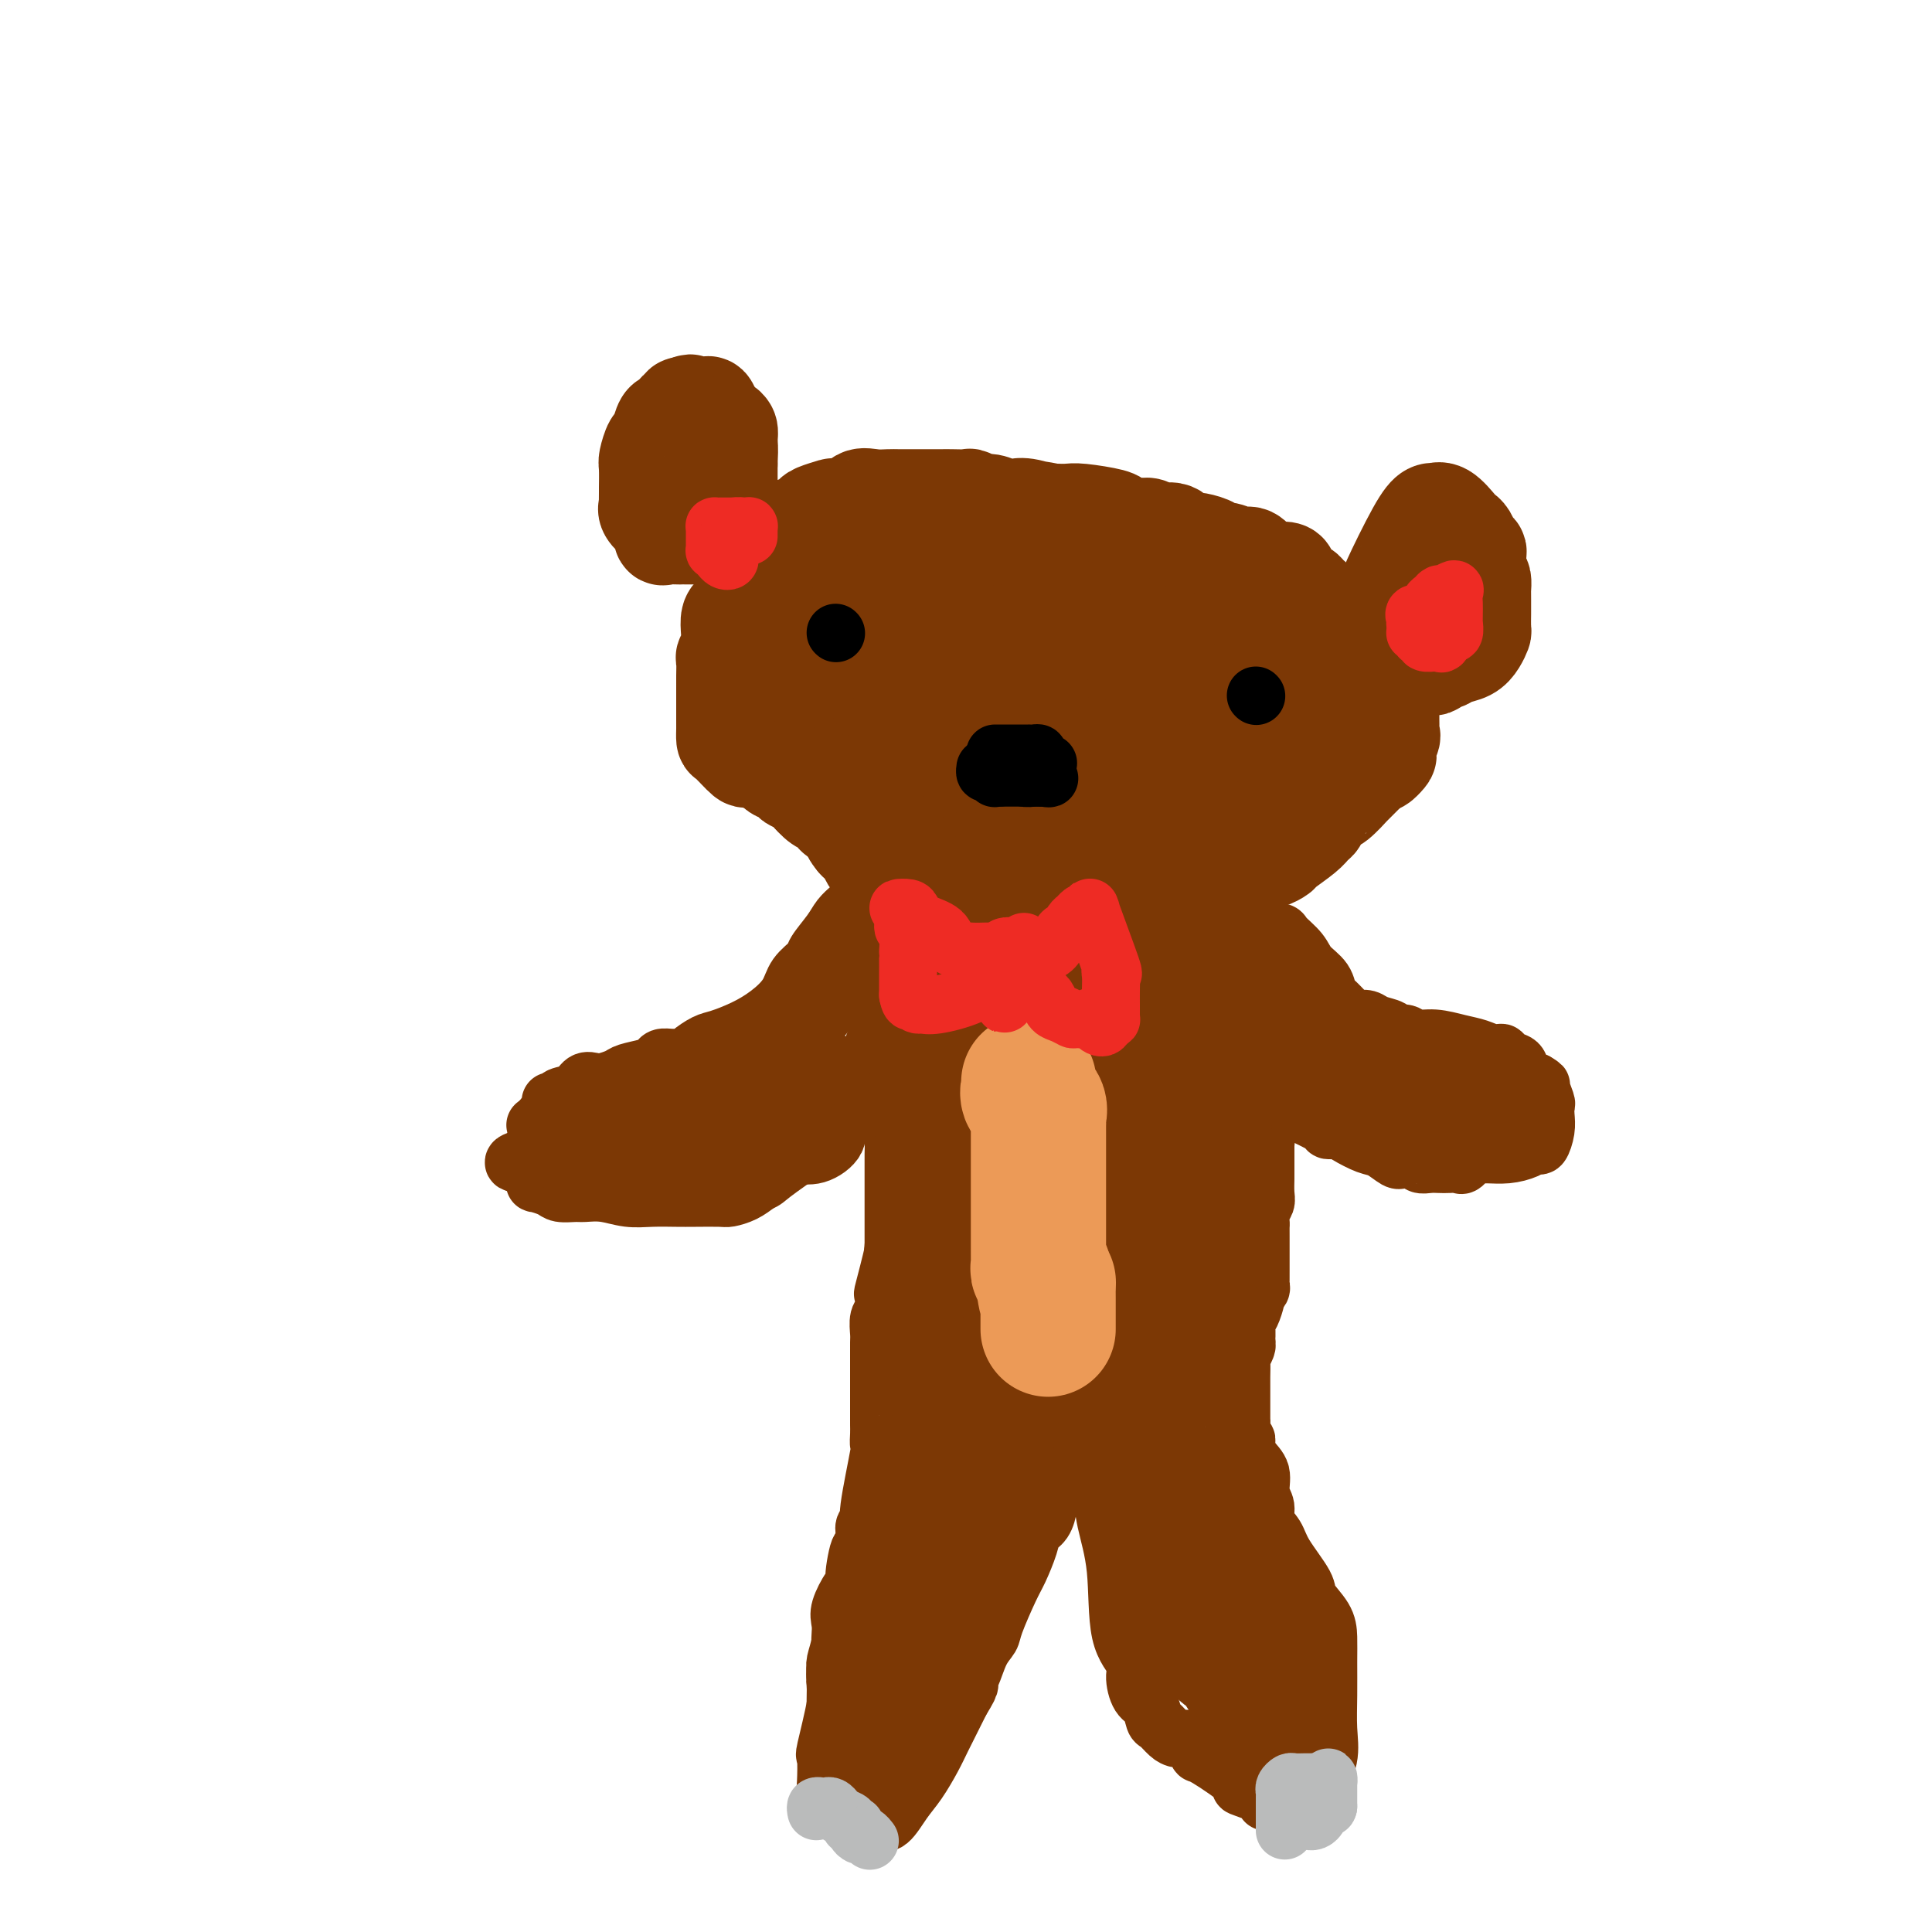 <svg viewBox='0 0 400 400' version='1.1' xmlns='http://www.w3.org/2000/svg' xmlns:xlink='http://www.w3.org/1999/xlink'><g fill='none' stroke='#7C3805' stroke-width='20' stroke-linecap='round' stroke-linejoin='round'><path d='M168,121c-1.179,-0.006 -2.358,-0.011 -3,0c-0.642,0.011 -0.748,0.039 -1,0c-0.252,-0.039 -0.649,-0.144 -1,0c-0.351,0.144 -0.654,0.536 -1,1c-0.346,0.464 -0.734,0.999 -1,1c-0.266,0.001 -0.410,-0.533 -1,1c-0.590,1.533 -1.625,5.133 -2,7c-0.375,1.867 -0.089,2.001 0,3c0.089,0.999 -0.018,2.862 0,4c0.018,1.138 0.162,1.550 0,3c-0.162,1.450 -0.630,3.936 0,6c0.630,2.064 2.358,3.705 4,5c1.642,1.295 3.199,2.242 4,3c0.801,0.758 0.845,1.326 2,2c1.155,0.674 3.422,1.452 4,2c0.578,0.548 -0.532,0.865 1,2c1.532,1.135 5.707,3.089 8,4c2.293,0.911 2.703,0.780 5,1c2.297,0.220 6.479,0.791 9,1c2.521,0.209 3.381,0.056 5,0c1.619,-0.056 3.999,-0.016 7,0c3.001,0.016 6.625,0.009 10,0c3.375,-0.009 6.502,-0.018 10,0c3.498,0.018 7.367,0.064 11,0c3.633,-0.064 7.029,-0.236 11,-1c3.971,-0.764 8.517,-2.119 11,-3c2.483,-0.881 2.903,-1.288 4,-2c1.097,-0.712 2.872,-1.730 4,-3c1.128,-1.270 1.608,-2.791 2,-4c0.392,-1.209 0.696,-2.104 1,-3'/><path d='M271,151c1.309,-2.117 1.083,-2.408 1,-3c-0.083,-0.592 -0.022,-1.484 0,-2c0.022,-0.516 0.006,-0.655 0,-1c-0.006,-0.345 -0.003,-0.897 0,-2c0.003,-1.103 0.005,-2.757 -1,-4c-1.005,-1.243 -3.018,-2.075 -4,-3c-0.982,-0.925 -0.934,-1.941 -2,-3c-1.066,-1.059 -3.247,-2.159 -5,-3c-1.753,-0.841 -3.079,-1.423 -4,-2c-0.921,-0.577 -1.437,-1.147 -3,-2c-1.563,-0.853 -4.172,-1.987 -6,-3c-1.828,-1.013 -2.876,-1.904 -5,-3c-2.124,-1.096 -5.325,-2.398 -8,-3c-2.675,-0.602 -4.824,-0.505 -7,-1c-2.176,-0.495 -4.379,-1.583 -6,-2c-1.621,-0.417 -2.661,-0.164 -4,0c-1.339,0.164 -2.977,0.240 -5,0c-2.023,-0.240 -4.431,-0.796 -6,-1c-1.569,-0.204 -2.298,-0.055 -4,0c-1.702,0.055 -4.376,0.017 -6,0c-1.624,-0.017 -2.198,-0.014 -3,0c-0.802,0.014 -1.832,0.039 -3,0c-1.168,-0.039 -2.474,-0.142 -4,0c-1.526,0.142 -3.273,0.530 -4,1c-0.727,0.470 -0.434,1.021 -1,1c-0.566,-0.021 -1.990,-0.613 -3,0c-1.010,0.613 -1.605,2.432 -2,3c-0.395,0.568 -0.590,-0.116 -1,0c-0.410,0.116 -1.033,1.031 -2,2c-0.967,0.969 -2.276,1.991 -3,3c-0.724,1.009 -0.862,2.004 -1,3'/><path d='M169,126c-1.635,1.780 -1.223,0.731 -1,1c0.223,0.269 0.255,1.858 0,3c-0.255,1.142 -0.799,1.837 -1,3c-0.201,1.163 -0.060,2.793 0,4c0.060,1.207 0.038,1.992 0,3c-0.038,1.008 -0.093,2.238 0,3c0.093,0.762 0.335,1.057 1,2c0.665,0.943 1.752,2.536 3,4c1.248,1.464 2.657,2.799 4,4c1.343,1.201 2.622,2.269 5,4c2.378,1.731 5.857,4.124 9,5c3.143,0.876 5.952,0.235 9,0c3.048,-0.235 6.336,-0.063 9,0c2.664,0.063 4.702,0.017 6,0c1.298,-0.017 1.854,-0.006 3,0c1.146,0.006 2.881,0.005 5,0c2.119,-0.005 4.621,-0.014 7,0c2.379,0.014 4.636,0.052 7,0c2.364,-0.052 4.836,-0.192 7,0c2.164,0.192 4.020,0.717 6,0c1.980,-0.717 4.085,-2.674 6,-4c1.915,-1.326 3.639,-2.019 5,-3c1.361,-0.981 2.360,-2.250 3,-3c0.640,-0.750 0.920,-0.979 1,-2c0.080,-1.021 -0.039,-2.832 0,-4c0.039,-1.168 0.236,-1.691 0,-3c-0.236,-1.309 -0.906,-3.403 -2,-5c-1.094,-1.597 -2.613,-2.696 -4,-4c-1.387,-1.304 -2.643,-2.813 -4,-4c-1.357,-1.187 -2.816,-2.054 -5,-3c-2.184,-0.946 -5.092,-1.973 -8,-3'/><path d='M240,124c-3.310,-1.155 -5.084,-1.041 -7,-1c-1.916,0.041 -3.973,0.011 -7,0c-3.027,-0.011 -7.024,-0.003 -9,0c-1.976,0.003 -1.930,0.001 -4,0c-2.070,-0.001 -6.257,0.000 -9,0c-2.743,-0.000 -4.042,-0.001 -6,0c-1.958,0.001 -4.575,0.003 -7,0c-2.425,-0.003 -4.657,-0.013 -6,0c-1.343,0.013 -1.798,0.047 -3,0c-1.202,-0.047 -3.153,-0.176 -4,0c-0.847,0.176 -0.591,0.657 -1,1c-0.409,0.343 -1.484,0.550 -2,1c-0.516,0.450 -0.471,1.144 -1,2c-0.529,0.856 -1.630,1.873 -2,3c-0.370,1.127 -0.009,2.364 0,5c0.009,2.636 -0.336,6.672 0,10c0.336,3.328 1.351,5.949 3,8c1.649,2.051 3.931,3.533 7,5c3.069,1.467 6.925,2.921 11,4c4.075,1.079 8.371,1.785 11,2c2.629,0.215 3.592,-0.060 4,0c0.408,0.060 0.260,0.457 1,0c0.740,-0.457 2.369,-1.767 3,-2c0.631,-0.233 0.264,0.610 1,0c0.736,-0.610 2.575,-2.673 4,-4c1.425,-1.327 2.434,-1.917 3,-2c0.566,-0.083 0.688,0.340 1,0c0.312,-0.340 0.816,-1.442 1,-2c0.184,-0.558 0.050,-0.573 0,-1c-0.050,-0.427 -0.014,-1.265 0,-2c0.014,-0.735 0.007,-1.368 0,-2'/><path d='M222,149c0.212,-1.412 0.741,-2.443 0,-4c-0.741,-1.557 -2.751,-3.640 -5,-5c-2.249,-1.360 -4.737,-1.996 -7,-3c-2.263,-1.004 -4.300,-2.374 -6,-3c-1.700,-0.626 -3.063,-0.507 -5,-1c-1.937,-0.493 -4.446,-1.597 -6,-2c-1.554,-0.403 -2.151,-0.104 -3,0c-0.849,0.104 -1.948,0.015 -3,0c-1.052,-0.015 -2.057,0.044 -4,0c-1.943,-0.044 -4.822,-0.192 -6,0c-1.178,0.192 -0.653,0.725 -1,1c-0.347,0.275 -1.565,0.294 -2,1c-0.435,0.706 -0.087,2.101 0,4c0.087,1.899 -0.087,4.302 0,6c0.087,1.698 0.433,2.691 2,4c1.567,1.309 4.354,2.933 6,4c1.646,1.067 2.153,1.578 3,2c0.847,0.422 2.036,0.754 3,1c0.964,0.246 1.704,0.407 3,1c1.296,0.593 3.147,1.619 4,2c0.853,0.381 0.707,0.116 2,0c1.293,-0.116 4.024,-0.083 6,0c1.976,0.083 3.196,0.217 5,0c1.804,-0.217 4.190,-0.784 5,-1c0.810,-0.216 0.042,-0.081 0,0c-0.042,0.081 0.641,0.109 1,0c0.359,-0.109 0.395,-0.355 1,-1c0.605,-0.645 1.781,-1.688 3,-2c1.219,-0.312 2.482,0.108 3,0c0.518,-0.108 0.291,-0.745 1,-1c0.709,-0.255 2.355,-0.127 4,0'/><path d='M226,152c5.762,-1.281 4.669,-1.984 5,-3c0.331,-1.016 2.088,-2.347 3,-3c0.912,-0.653 0.981,-0.630 1,-1c0.019,-0.370 -0.010,-1.132 0,-2c0.010,-0.868 0.058,-1.841 0,-3c-0.058,-1.159 -0.224,-2.503 -2,-4c-1.776,-1.497 -5.162,-3.147 -8,-4c-2.838,-0.853 -5.128,-0.910 -8,-1c-2.872,-0.090 -6.327,-0.213 -9,0c-2.673,0.213 -4.565,0.762 -6,1c-1.435,0.238 -2.413,0.165 -4,1c-1.587,0.835 -3.785,2.578 -5,3c-1.215,0.422 -1.449,-0.476 -2,0c-0.551,0.476 -1.418,2.327 -2,3c-0.582,0.673 -0.879,0.169 -1,0c-0.121,-0.169 -0.067,-0.003 -1,0c-0.933,0.003 -2.852,-0.157 -1,1c1.852,1.157 7.475,3.630 11,5c3.525,1.370 4.954,1.636 7,2c2.046,0.364 4.711,0.827 7,1c2.289,0.173 4.201,0.057 6,0c1.799,-0.057 3.484,-0.054 5,0c1.516,0.054 2.862,0.158 5,0c2.138,-0.158 5.069,-0.579 8,-1'/><path d='M235,147c5.610,0.000 4.136,0.001 4,0c-0.136,-0.001 1.068,-0.002 2,0c0.932,0.002 1.592,0.009 2,0c0.408,-0.009 0.562,-0.032 1,0c0.438,0.032 1.159,0.119 2,0c0.841,-0.119 1.802,-0.446 2,0c0.198,0.446 -0.366,1.663 -1,3c-0.634,1.337 -1.337,2.793 -2,4c-0.663,1.207 -1.287,2.166 -2,3c-0.713,0.834 -1.516,1.544 -2,2c-0.484,0.456 -0.649,0.658 -1,1c-0.351,0.342 -0.890,0.824 -1,1c-0.110,0.176 0.208,0.047 -1,0c-1.208,-0.047 -3.940,-0.013 -6,0c-2.060,0.013 -3.446,0.004 -4,0c-0.554,-0.004 -0.277,-0.002 0,0'/><path d='M161,154c0.205,0.041 0.409,0.081 1,0c0.591,-0.081 1.567,-0.285 2,0c0.433,0.285 0.323,1.058 1,2c0.677,0.942 2.141,2.055 3,3c0.859,0.945 1.112,1.724 2,3c0.888,1.276 2.409,3.049 3,4c0.591,0.951 0.251,1.082 0,1c-0.251,-0.082 -0.414,-0.376 0,0c0.414,0.376 1.406,1.420 2,2c0.594,0.580 0.789,0.694 1,1c0.211,0.306 0.438,0.804 1,1c0.562,0.196 1.460,0.091 2,0c0.540,-0.091 0.722,-0.168 1,0c0.278,0.168 0.651,0.580 1,1c0.349,0.420 0.673,0.847 1,1c0.327,0.153 0.659,0.031 1,0c0.341,-0.031 0.693,0.031 1,0c0.307,-0.031 0.568,-0.153 1,0c0.432,0.153 1.035,0.581 2,1c0.965,0.419 2.293,0.828 3,1c0.707,0.172 0.795,0.106 1,0c0.205,-0.106 0.527,-0.252 1,0c0.473,0.252 1.096,0.903 2,1c0.904,0.097 2.090,-0.358 3,0c0.910,0.358 1.546,1.531 2,2c0.454,0.469 0.727,0.235 1,0'/><path d='M200,178c3.663,1.305 1.319,1.068 1,1c-0.319,-0.068 1.385,0.034 2,0c0.615,-0.034 0.140,-0.205 1,0c0.860,0.205 3.053,0.787 4,1c0.947,0.213 0.647,0.057 1,0c0.353,-0.057 1.358,-0.015 2,0c0.642,0.015 0.921,0.004 2,0c1.079,-0.004 2.959,-0.001 4,0c1.041,0.001 1.241,0.000 2,0c0.759,-0.000 2.075,-0.000 3,0c0.925,0.000 1.459,0.001 3,0c1.541,-0.001 4.089,-0.003 5,0c0.911,0.003 0.186,0.012 1,0c0.814,-0.012 3.167,-0.043 5,0c1.833,0.043 3.147,0.161 4,0c0.853,-0.161 1.246,-0.602 2,-1c0.754,-0.398 1.868,-0.752 2,-1c0.132,-0.248 -0.718,-0.391 0,-1c0.718,-0.609 3.005,-1.684 4,-2c0.995,-0.316 0.698,0.126 1,0c0.302,-0.126 1.202,-0.821 2,-1c0.798,-0.179 1.495,0.159 2,0c0.505,-0.159 0.818,-0.813 1,-1c0.182,-0.187 0.234,0.094 1,0c0.766,-0.094 2.247,-0.564 3,-1c0.753,-0.436 0.779,-0.839 1,-1c0.221,-0.161 0.636,-0.082 1,0c0.364,0.082 0.675,0.166 1,0c0.325,-0.166 0.662,-0.583 1,-1'/><path d='M262,170c3.517,-1.412 1.308,0.059 0,1c-1.308,0.941 -1.716,1.351 -2,2c-0.284,0.649 -0.444,1.536 -1,2c-0.556,0.464 -1.508,0.506 -2,1c-0.492,0.494 -0.523,1.442 -1,2c-0.477,0.558 -1.399,0.727 -2,1c-0.601,0.273 -0.882,0.651 -1,1c-0.118,0.349 -0.072,0.668 -1,1c-0.928,0.332 -2.829,0.677 -4,1c-1.171,0.323 -1.612,0.622 -2,1c-0.388,0.378 -0.722,0.833 -1,1c-0.278,0.167 -0.498,0.045 -1,0c-0.502,-0.045 -1.286,-0.012 -2,0c-0.714,0.012 -1.360,0.003 -2,0c-0.640,-0.003 -1.276,-0.001 -2,0c-0.724,0.001 -1.538,0.000 -2,0c-0.462,-0.000 -0.572,-0.000 -1,0c-0.428,0.000 -1.176,0.000 -2,0c-0.824,-0.000 -1.726,-0.000 -3,0c-1.274,0.000 -2.920,0.000 -4,0c-1.080,-0.000 -1.594,-0.000 -2,0c-0.406,0.000 -0.703,0.000 -1,0'/><path d='M223,184c-3.583,0.000 -1.542,0.000 -1,0c0.542,-0.000 -0.416,-0.000 -1,0c-0.584,0.000 -0.794,0.000 -1,0c-0.206,-0.000 -0.407,-0.000 -1,0c-0.593,0.000 -1.580,0.000 -2,0c-0.420,-0.000 -0.275,-0.000 -1,0c-0.725,0.000 -2.319,0.000 -3,0c-0.681,-0.000 -0.448,-0.000 -1,0c-0.552,0.000 -1.888,0.000 -3,0c-1.112,-0.000 -2.001,-0.000 -3,0c-0.999,0.000 -2.110,0.000 -3,0c-0.890,-0.000 -1.560,-0.000 -2,0c-0.440,0.000 -0.652,0.000 -1,0c-0.348,-0.000 -0.833,-0.000 -1,0c-0.167,0.000 -0.016,0.000 -1,0c-0.984,-0.000 -3.103,-0.000 -4,0c-0.897,0.000 -0.573,0.000 -1,0c-0.427,-0.000 -1.606,-0.001 -2,0c-0.394,0.001 -0.004,0.003 0,0c0.004,-0.003 -0.379,-0.011 -1,0c-0.621,0.011 -1.480,0.041 -2,0c-0.520,-0.041 -0.703,-0.154 -1,0c-0.297,0.154 -0.710,0.574 -1,0c-0.290,-0.574 -0.459,-2.142 -1,-3c-0.541,-0.858 -1.454,-1.007 -2,-1c-0.546,0.007 -0.724,0.171 -1,0c-0.276,-0.171 -0.651,-0.676 -1,-1c-0.349,-0.324 -0.671,-0.468 -1,-1c-0.329,-0.532 -0.666,-1.451 -1,-2c-0.334,-0.549 -0.667,-0.728 -1,-1c-0.333,-0.272 -0.667,-0.636 -1,-1'/><path d='M177,174c-1.820,-2.139 -0.871,-2.485 -1,-3c-0.129,-0.515 -1.335,-1.199 -2,-2c-0.665,-0.801 -0.790,-1.720 -1,-2c-0.210,-0.280 -0.504,0.080 -1,0c-0.496,-0.080 -1.192,-0.600 -2,-1c-0.808,-0.400 -1.726,-0.680 -2,-1c-0.274,-0.320 0.095,-0.682 0,-1c-0.095,-0.318 -0.656,-0.593 -1,-1c-0.344,-0.407 -0.473,-0.945 -1,-1c-0.527,-0.055 -1.452,0.375 -2,0c-0.548,-0.375 -0.720,-1.554 -1,-2c-0.280,-0.446 -0.667,-0.158 -1,0c-0.333,0.158 -0.611,0.186 -1,0c-0.389,-0.186 -0.891,-0.585 -1,-1c-0.109,-0.415 0.173,-0.846 0,-1c-0.173,-0.154 -0.802,-0.031 -1,0c-0.198,0.031 0.034,-0.029 0,0c-0.034,0.029 -0.336,0.147 -1,0c-0.664,-0.147 -1.692,-0.559 -2,-1c-0.308,-0.441 0.103,-0.912 0,-1c-0.103,-0.088 -0.720,0.207 -1,0c-0.280,-0.207 -0.223,-0.916 0,-1c0.223,-0.084 0.611,0.458 1,1'/><path d='M156,156c-2.410,-2.416 2.065,0.544 4,2c1.935,1.456 1.330,1.407 2,2c0.670,0.593 2.615,1.827 4,3c1.385,1.173 2.211,2.284 3,3c0.789,0.716 1.543,1.036 2,1c0.457,-0.036 0.618,-0.428 1,0c0.382,0.428 0.985,1.676 1,2c0.015,0.324 -0.557,-0.277 0,0c0.557,0.277 2.244,1.433 3,2c0.756,0.567 0.580,0.545 1,1c0.420,0.455 1.434,1.387 2,2c0.566,0.613 0.684,0.906 1,1c0.316,0.094 0.831,-0.010 1,0c0.169,0.010 -0.008,0.136 1,1c1.008,0.864 3.199,2.468 4,3c0.801,0.532 0.210,-0.007 0,0c-0.210,0.007 -0.040,0.561 1,1c1.040,0.439 2.951,0.763 4,1c1.049,0.237 1.235,0.387 2,1c0.765,0.613 2.110,1.688 3,2c0.890,0.312 1.326,-0.141 2,0c0.674,0.141 1.586,0.875 2,1c0.414,0.125 0.329,-0.359 1,0c0.671,0.359 2.099,1.560 3,2c0.901,0.440 1.275,0.117 2,0c0.725,-0.117 1.799,-0.029 2,0c0.201,0.029 -0.472,-0.003 0,0c0.472,0.003 2.089,0.039 3,0c0.911,-0.039 1.118,-0.154 2,0c0.882,0.154 2.441,0.577 4,1'/><path d='M217,188c2.414,0.156 1.948,0.045 3,0c1.052,-0.045 3.622,-0.022 5,0c1.378,0.022 1.564,0.045 2,0c0.436,-0.045 1.121,-0.159 2,0c0.879,0.159 1.950,0.589 4,0c2.050,-0.589 5.078,-2.197 7,-3c1.922,-0.803 2.737,-0.801 4,-1c1.263,-0.199 2.974,-0.597 4,-1c1.026,-0.403 1.365,-0.810 2,-1c0.635,-0.190 1.564,-0.164 2,0c0.436,0.164 0.378,0.465 1,0c0.622,-0.465 1.926,-1.697 3,-2c1.074,-0.303 1.920,0.324 3,0c1.080,-0.324 2.394,-1.599 3,-2c0.606,-0.401 0.505,0.072 1,0c0.495,-0.072 1.587,-0.688 2,-1c0.413,-0.312 0.147,-0.320 1,-1c0.853,-0.680 2.823,-2.032 4,-3c1.177,-0.968 1.560,-1.552 2,-2c0.440,-0.448 0.939,-0.758 1,-1c0.061,-0.242 -0.314,-0.414 0,-1c0.314,-0.586 1.317,-1.586 2,-2c0.683,-0.414 1.048,-0.244 2,-1c0.952,-0.756 2.493,-2.440 3,-3c0.507,-0.560 -0.019,0.005 0,0c0.019,-0.005 0.582,-0.579 1,-1c0.418,-0.421 0.689,-0.690 1,-1c0.311,-0.310 0.661,-0.660 1,-1c0.339,-0.340 0.668,-0.668 1,-1c0.332,-0.332 0.666,-0.666 1,-1'/><path d='M285,158c4.240,-3.347 1.840,-0.714 1,0c-0.840,0.714 -0.120,-0.490 0,-1c0.120,-0.510 -0.360,-0.324 0,-1c0.360,-0.676 1.561,-2.212 2,-3c0.439,-0.788 0.118,-0.827 0,-1c-0.118,-0.173 -0.031,-0.480 0,-1c0.031,-0.520 0.006,-1.251 0,-2c-0.006,-0.749 0.006,-1.514 0,-2c-0.006,-0.486 -0.030,-0.694 0,-1c0.030,-0.306 0.114,-0.711 0,-1c-0.114,-0.289 -0.425,-0.461 -1,-1c-0.575,-0.539 -1.415,-1.444 -2,-2c-0.585,-0.556 -0.916,-0.763 -1,-1c-0.084,-0.237 0.079,-0.505 0,-1c-0.079,-0.495 -0.402,-1.218 -1,-2c-0.598,-0.782 -1.473,-1.623 -2,-2c-0.527,-0.377 -0.705,-0.290 -1,-1c-0.295,-0.710 -0.706,-2.218 -1,-3c-0.294,-0.782 -0.471,-0.838 -1,-1c-0.529,-0.162 -1.412,-0.428 -2,-1c-0.588,-0.572 -0.882,-1.449 -1,-2c-0.118,-0.551 -0.059,-0.775 0,-1'/><path d='M275,127c-2.271,-2.891 -1.449,-0.620 -1,0c0.449,0.620 0.525,-0.411 0,-1c-0.525,-0.589 -1.650,-0.734 -2,-1c-0.350,-0.266 0.074,-0.652 0,-1c-0.074,-0.348 -0.648,-0.657 -1,-1c-0.352,-0.343 -0.483,-0.719 -1,-1c-0.517,-0.281 -1.420,-0.467 -2,-1c-0.580,-0.533 -0.837,-1.412 -1,-2c-0.163,-0.588 -0.232,-0.883 -1,-1c-0.768,-0.117 -2.235,-0.055 -3,0c-0.765,0.055 -0.827,0.102 -1,0c-0.173,-0.102 -0.456,-0.352 -1,-1c-0.544,-0.648 -1.348,-1.693 -2,-2c-0.652,-0.307 -1.151,0.124 -2,0c-0.849,-0.124 -2.049,-0.804 -3,-1c-0.951,-0.196 -1.655,0.093 -2,0c-0.345,-0.093 -0.332,-0.569 -1,-1c-0.668,-0.431 -2.017,-0.818 -3,-1c-0.983,-0.182 -1.600,-0.158 -2,0c-0.400,0.158 -0.583,0.449 -1,0c-0.417,-0.449 -1.069,-1.637 -2,-2c-0.931,-0.363 -2.141,0.100 -3,0c-0.859,-0.100 -1.365,-0.762 -2,-1c-0.635,-0.238 -1.398,-0.053 -2,0c-0.602,0.053 -1.043,-0.028 -1,0c0.043,0.028 0.570,0.165 0,0c-0.570,-0.165 -2.238,-0.633 -3,-1c-0.762,-0.367 -0.616,-0.635 -2,-1c-1.384,-0.365 -4.296,-0.829 -6,-1c-1.704,-0.171 -2.201,-0.049 -3,0c-0.799,0.049 -1.899,0.024 -3,0'/><path d='M218,106c-6.657,-1.333 -2.799,-0.165 -2,0c0.799,0.165 -1.462,-0.673 -3,-1c-1.538,-0.327 -2.353,-0.144 -3,0c-0.647,0.144 -1.127,0.249 -2,0c-0.873,-0.249 -2.139,-0.851 -3,-1c-0.861,-0.149 -1.318,0.156 -2,0c-0.682,-0.156 -1.589,-0.774 -2,-1c-0.411,-0.226 -0.325,-0.061 -1,0c-0.675,0.061 -2.110,0.016 -3,0c-0.890,-0.016 -1.235,-0.005 -2,0c-0.765,0.005 -1.951,0.002 -3,0c-1.049,-0.002 -1.962,-0.002 -3,0c-1.038,0.002 -2.202,0.008 -3,0c-0.798,-0.008 -1.230,-0.030 -2,0c-0.770,0.030 -1.878,0.112 -3,0c-1.122,-0.112 -2.258,-0.419 -3,0c-0.742,0.419 -1.088,1.565 -2,2c-0.912,0.435 -2.388,0.159 -3,0c-0.612,-0.159 -0.361,-0.201 -1,0c-0.639,0.201 -2.169,0.645 -3,1c-0.831,0.355 -0.964,0.620 -1,1c-0.036,0.380 0.025,0.875 0,1c-0.025,0.125 -0.135,-0.120 -1,0c-0.865,0.120 -2.484,0.606 -3,1c-0.516,0.394 0.073,0.697 0,1c-0.073,0.303 -0.807,0.606 -1,1c-0.193,0.394 0.154,0.879 0,1c-0.154,0.121 -0.811,-0.121 -1,0c-0.189,0.121 0.089,0.606 0,1c-0.089,0.394 -0.544,0.697 -1,1'/><path d='M161,114c-0.688,0.727 -0.908,0.043 -1,0c-0.092,-0.043 -0.057,0.554 0,1c0.057,0.446 0.135,0.740 0,1c-0.135,0.260 -0.484,0.485 -1,1c-0.516,0.515 -1.200,1.320 -2,2c-0.800,0.680 -1.716,1.233 -2,2c-0.284,0.767 0.065,1.746 0,2c-0.065,0.254 -0.543,-0.217 -1,0c-0.457,0.217 -0.893,1.123 -1,2c-0.107,0.877 0.116,1.723 0,2c-0.116,0.277 -0.571,-0.017 -1,0c-0.429,0.017 -0.833,0.346 -1,1c-0.167,0.654 -0.097,1.634 0,3c0.097,1.366 0.222,3.117 0,4c-0.222,0.883 -0.792,0.896 -1,1c-0.208,0.104 -0.056,0.297 0,1c0.056,0.703 0.015,1.915 0,3c-0.015,1.085 -0.004,2.044 0,3c0.004,0.956 0.001,1.910 0,3c-0.001,1.090 0.001,2.317 0,3c-0.001,0.683 -0.003,0.821 0,1c0.003,0.179 0.013,0.397 0,1c-0.013,0.603 -0.047,1.591 0,2c0.047,0.409 0.176,0.238 1,1c0.824,0.762 2.342,2.455 3,3c0.658,0.545 0.455,-0.060 1,0c0.545,0.060 1.839,0.785 3,1c1.161,0.215 2.189,-0.082 3,0c0.811,0.082 1.406,0.541 2,1'/><path d='M163,159c2.849,1.620 3.470,2.668 5,3c1.530,0.332 3.968,-0.054 5,0c1.032,0.054 0.658,0.547 1,1c0.342,0.453 1.399,0.867 2,1c0.601,0.133 0.747,-0.014 1,0c0.253,0.014 0.615,0.189 1,0c0.385,-0.189 0.794,-0.741 1,-1c0.206,-0.259 0.209,-0.223 1,-1c0.791,-0.777 2.369,-2.365 3,-3c0.631,-0.635 0.316,-0.318 0,0'/><path d='M234,136c0.408,0.030 0.816,0.060 1,0c0.184,-0.060 0.143,-0.208 0,0c-0.143,0.208 -0.389,0.774 0,1c0.389,0.226 1.414,0.114 2,0c0.586,-0.114 0.733,-0.229 1,0c0.267,0.229 0.653,0.801 1,1c0.347,0.199 0.653,0.025 1,0c0.347,-0.025 0.734,0.098 1,0c0.266,-0.098 0.412,-0.418 1,0c0.588,0.418 1.620,1.574 2,2c0.380,0.426 0.109,0.122 0,0c-0.109,-0.122 -0.054,-0.061 0,0'/><path d='M146,111c-0.645,-0.000 -1.290,-0.001 -2,0c-0.710,0.001 -1.487,0.002 -2,0c-0.513,-0.002 -0.764,-0.008 -1,0c-0.236,0.008 -0.457,0.028 -1,0c-0.543,-0.028 -1.407,-0.105 -2,0c-0.593,0.105 -0.915,0.391 -1,0c-0.085,-0.391 0.068,-1.461 0,-2c-0.068,-0.539 -0.358,-0.548 -1,-1c-0.642,-0.452 -1.636,-1.347 -2,-2c-0.364,-0.653 -0.097,-1.065 0,-1c0.097,0.065 0.025,0.605 0,0c-0.025,-0.605 -0.004,-2.355 0,-3c0.004,-0.645 -0.010,-0.184 0,-1c0.010,-0.816 0.044,-2.908 0,-4c-0.044,-1.092 -0.167,-1.183 0,-2c0.167,-0.817 0.622,-2.360 1,-3c0.378,-0.640 0.678,-0.375 1,-1c0.322,-0.625 0.665,-2.138 1,-3c0.335,-0.862 0.664,-1.072 1,-1c0.336,0.072 0.681,0.425 1,0c0.319,-0.425 0.611,-1.629 1,-2c0.389,-0.371 0.874,0.093 1,0c0.126,-0.093 -0.107,-0.741 0,-1c0.107,-0.259 0.553,-0.130 1,0'/><path d='M142,84c1.262,-1.238 0.915,-0.334 1,0c0.085,0.334 0.600,0.099 1,0c0.400,-0.099 0.685,-0.062 1,0c0.315,0.062 0.662,0.148 1,0c0.338,-0.148 0.669,-0.532 1,0c0.331,0.532 0.663,1.980 1,3c0.337,1.020 0.679,1.614 1,2c0.321,0.386 0.622,0.565 1,1c0.378,0.435 0.833,1.125 1,2c0.167,0.875 0.045,1.936 0,3c-0.045,1.064 -0.012,2.132 0,3c0.012,0.868 0.003,1.538 0,2c-0.003,0.462 -0.001,0.717 0,1c0.001,0.283 0.000,0.592 0,1c-0.000,0.408 -0.000,0.913 0,1c0.000,0.087 0.000,-0.246 0,-1c-0.000,-0.754 -0.000,-1.930 0,-3c0.000,-1.070 0.000,-2.035 0,-3'/><path d='M151,96c0.003,-1.073 0.012,-1.254 0,-2c-0.012,-0.746 -0.045,-2.056 0,-3c0.045,-0.944 0.167,-1.521 0,-2c-0.167,-0.479 -0.623,-0.860 -1,-1c-0.377,-0.140 -0.675,-0.037 -1,0c-0.325,0.037 -0.675,0.010 -1,0c-0.325,-0.010 -0.623,-0.003 -1,0c-0.377,0.003 -0.832,0.001 -1,0c-0.168,-0.001 -0.048,-0.000 0,0c0.048,0.000 0.024,0.000 0,0'/><path d='M288,123c0.130,-1.003 0.259,-2.006 0,-2c-0.259,0.006 -0.908,1.022 0,-1c0.908,-2.022 3.372,-7.080 5,-10c1.628,-2.920 2.418,-3.700 3,-4c0.582,-0.300 0.954,-0.119 1,0c0.046,0.119 -0.233,0.178 0,0c0.233,-0.178 0.979,-0.591 2,0c1.021,0.591 2.316,2.186 3,3c0.684,0.814 0.758,0.847 1,1c0.242,0.153 0.653,0.428 1,1c0.347,0.572 0.629,1.442 1,2c0.371,0.558 0.831,0.804 1,1c0.169,0.196 0.048,0.342 0,1c-0.048,0.658 -0.024,1.829 0,3'/><path d='M306,118c0.536,1.429 0.876,1.500 1,2c0.124,0.500 0.033,1.427 0,2c-0.033,0.573 -0.009,0.791 0,1c0.009,0.209 0.003,0.408 0,1c-0.003,0.592 -0.003,1.576 0,2c0.003,0.424 0.010,0.288 0,1c-0.010,0.712 -0.037,2.270 0,3c0.037,0.730 0.136,0.630 0,1c-0.136,0.370 -0.509,1.208 -1,2c-0.491,0.792 -1.101,1.536 -2,2c-0.899,0.464 -2.086,0.647 -3,1c-0.914,0.353 -1.556,0.877 -2,1c-0.444,0.123 -0.689,-0.155 -1,0c-0.311,0.155 -0.687,0.743 -1,1c-0.313,0.257 -0.564,0.184 -1,0c-0.436,-0.184 -1.059,-0.480 -1,-1c0.059,-0.520 0.799,-1.263 1,-2c0.201,-0.737 -0.138,-1.468 0,-2c0.138,-0.532 0.754,-0.866 1,-1c0.246,-0.134 0.123,-0.067 0,0'/></g>
<g fill='none' stroke='#000000' stroke-width='12' stroke-linecap='round' stroke-linejoin='round'><path d='M207,159c0.333,-0.111 0.666,-0.222 1,0c0.334,0.222 0.671,0.777 1,1c0.329,0.223 0.652,0.112 1,0c0.348,-0.112 0.723,-0.226 1,0c0.277,0.226 0.456,0.793 1,1c0.544,0.207 1.454,0.056 2,0c0.546,-0.056 0.727,-0.016 1,0c0.273,0.016 0.636,0.008 1,0'/><path d='M216,161c1.667,0.309 1.333,0.083 1,0c-0.333,-0.083 -0.666,-0.022 -1,0c-0.334,0.022 -0.671,0.006 -1,0c-0.329,-0.006 -0.651,-0.002 -1,0c-0.349,0.002 -0.723,0.000 -1,0c-0.277,-0.000 -0.455,-0.000 -1,0c-0.545,0.000 -1.455,0.000 -2,0c-0.545,-0.000 -0.724,-0.000 -1,0c-0.276,0.000 -0.650,0.000 -1,0c-0.350,-0.000 -0.675,-0.000 -1,0'/><path d='M207,161c-1.574,0.065 -1.010,0.227 -1,0c0.010,-0.227 -0.533,-0.844 -1,-1c-0.467,-0.156 -0.856,0.150 -1,0c-0.144,-0.150 -0.041,-0.757 0,-1c0.041,-0.243 0.021,-0.121 0,0'/><path d='M260,144c0.000,0.000 0.100,0.100 0.1,0.1'/><path d='M173,131c0.000,0.000 0.100,0.100 0.1,0.1'/><path d='M206,156c0.305,0.000 0.610,0.000 1,0c0.390,-0.000 0.864,-0.000 1,0c0.136,0.000 -0.065,0.000 0,0c0.065,-0.000 0.395,-0.000 1,0c0.605,0.000 1.485,0.000 2,0c0.515,-0.000 0.664,-0.001 1,0c0.336,0.001 0.860,0.003 1,0c0.140,-0.003 -0.103,-0.011 0,0c0.103,0.011 0.553,0.041 1,0c0.447,-0.041 0.890,-0.155 1,0c0.110,0.155 -0.115,0.578 0,1c0.115,0.422 0.569,0.845 1,1c0.431,0.155 0.837,0.044 1,0c0.163,-0.044 0.081,-0.022 0,0'/></g>
<g fill='none' stroke='#7C3805' stroke-width='12' stroke-linecap='round' stroke-linejoin='round'><path d='M178,187c-0.439,0.019 -0.879,0.037 -1,0c-0.121,-0.037 0.076,-0.130 0,0c-0.076,0.130 -0.424,0.481 -1,1c-0.576,0.519 -1.380,1.205 -2,2c-0.620,0.795 -1.057,1.699 -2,3c-0.943,1.301 -2.394,2.998 -3,4c-0.606,1.002 -0.369,1.307 -1,2c-0.631,0.693 -2.129,1.772 -3,3c-0.871,1.228 -1.114,2.604 -2,4c-0.886,1.396 -2.416,2.811 -4,4c-1.584,1.189 -3.223,2.151 -5,3c-1.777,0.849 -3.694,1.587 -5,2c-1.306,0.413 -2.002,0.503 -3,1c-0.998,0.497 -2.299,1.400 -3,2c-0.701,0.600 -0.804,0.896 -1,1c-0.196,0.104 -0.487,0.017 -1,0c-0.513,-0.017 -1.247,0.037 -2,0c-0.753,-0.037 -1.523,-0.165 -2,0c-0.477,0.165 -0.659,0.622 -1,1c-0.341,0.378 -0.840,0.676 -2,1c-1.160,0.324 -2.983,0.673 -4,1c-1.017,0.327 -1.230,0.630 -2,1c-0.770,0.370 -2.098,0.806 -3,1c-0.902,0.194 -1.379,0.147 -2,0c-0.621,-0.147 -1.386,-0.394 -2,0c-0.614,0.394 -1.077,1.427 -2,2c-0.923,0.573 -2.305,0.684 -3,1c-0.695,0.316 -0.702,0.837 -1,1c-0.298,0.163 -0.888,-0.033 -1,0c-0.112,0.033 0.254,0.295 0,1c-0.254,0.705 -1.127,1.852 -2,3'/><path d='M112,232c-1.619,1.367 -1.166,0.785 -1,1c0.166,0.215 0.044,1.226 0,2c-0.044,0.774 -0.012,1.310 0,2c0.012,0.690 0.004,1.534 0,2c-0.004,0.466 -0.004,0.555 0,1c0.004,0.445 0.011,1.246 0,2c-0.011,0.754 -0.040,1.460 0,2c0.040,0.540 0.150,0.915 0,1c-0.150,0.085 -0.561,-0.121 0,0c0.561,0.121 2.095,0.567 3,1c0.905,0.433 1.182,0.852 2,1c0.818,0.148 2.177,0.026 3,0c0.823,-0.026 1.108,0.046 2,0c0.892,-0.046 2.389,-0.208 4,0c1.611,0.208 3.335,0.788 5,1c1.665,0.212 3.271,0.057 5,0c1.729,-0.057 3.583,-0.018 5,0c1.417,0.018 2.399,0.013 4,0c1.601,-0.013 3.821,-0.034 5,0c1.179,0.034 1.317,0.125 2,0c0.683,-0.125 1.909,-0.464 3,-1c1.091,-0.536 2.045,-1.268 3,-2'/><path d='M157,245c1.542,-0.649 1.398,-0.770 3,-2c1.602,-1.230 4.949,-3.567 7,-5c2.051,-1.433 2.805,-1.961 4,-3c1.195,-1.039 2.831,-2.588 4,-4c1.169,-1.412 1.872,-2.686 2,-3c0.128,-0.314 -0.320,0.331 0,0c0.320,-0.331 1.406,-1.639 2,-2c0.594,-0.361 0.695,0.226 1,0c0.305,-0.226 0.813,-1.265 1,-2c0.187,-0.735 0.054,-1.166 0,-2c-0.054,-0.834 -0.029,-2.072 0,-3c0.029,-0.928 0.060,-1.547 0,-2c-0.060,-0.453 -0.212,-0.738 0,-1c0.212,-0.262 0.789,-0.499 1,-1c0.211,-0.501 0.056,-1.267 0,-2c-0.056,-0.733 -0.015,-1.433 0,-2c0.015,-0.567 0.003,-1.002 0,-2c-0.003,-0.998 0.003,-2.559 0,-3c-0.003,-0.441 -0.015,0.239 0,0c0.015,-0.239 0.056,-1.398 0,-2c-0.056,-0.602 -0.211,-0.646 0,-1c0.211,-0.354 0.788,-1.018 1,-2c0.212,-0.982 0.061,-2.280 0,-3c-0.061,-0.720 -0.030,-0.860 0,-1'/><path d='M183,197c0.075,-4.399 -0.738,-1.896 -1,-1c-0.262,0.896 0.026,0.183 0,0c-0.026,-0.183 -0.368,0.162 -1,0c-0.632,-0.162 -1.556,-0.831 -2,0c-0.444,0.831 -0.408,3.162 -2,6c-1.592,2.838 -4.812,6.185 -7,9c-2.188,2.815 -3.345,5.100 -5,8c-1.655,2.900 -3.809,6.416 -5,9c-1.191,2.584 -1.421,4.236 -2,5c-0.579,0.764 -1.509,0.638 -2,1c-0.491,0.362 -0.544,1.211 -1,2c-0.456,0.789 -1.316,1.518 -2,2c-0.684,0.482 -1.191,0.717 -2,1c-0.809,0.283 -1.918,0.616 -3,1c-1.082,0.384 -2.137,0.821 -3,1c-0.863,0.179 -1.534,0.101 -3,0c-1.466,-0.101 -3.725,-0.223 -5,0c-1.275,0.223 -1.564,0.793 -2,1c-0.436,0.207 -1.017,0.053 -4,0c-2.983,-0.053 -8.367,-0.004 -12,0c-3.633,0.004 -5.517,-0.037 -7,0c-1.483,0.037 -2.567,0.154 -3,0c-0.433,-0.154 -0.217,-0.577 0,-1'/><path d='M109,241c-6.231,0.011 0.192,-1.461 3,-2c2.808,-0.539 2.000,-0.144 3,0c1.000,0.144 3.807,0.039 6,0c2.193,-0.039 3.771,-0.010 7,0c3.229,0.010 8.110,0.002 12,0c3.890,-0.002 6.791,0.002 9,0c2.209,-0.002 3.728,-0.009 5,0c1.272,0.009 2.298,0.033 4,0c1.702,-0.033 4.079,-0.124 6,0c1.921,0.124 3.387,0.464 5,0c1.613,-0.464 3.373,-1.732 4,-3c0.627,-1.268 0.121,-2.536 0,-3c-0.121,-0.464 0.143,-0.124 0,0c-0.143,0.124 -0.693,0.033 -2,0c-1.307,-0.033 -3.373,-0.009 -6,0c-2.627,0.009 -5.817,0.004 -8,0c-2.183,-0.004 -3.358,-0.005 -5,0c-1.642,0.005 -3.749,0.018 -6,0c-2.251,-0.018 -4.645,-0.067 -9,1c-4.355,1.067 -10.673,3.249 -13,4c-2.327,0.751 -0.665,0.072 0,0c0.665,-0.072 0.332,0.464 0,1'/><path d='M124,239c-1.102,1.222 2.642,1.777 5,2c2.358,0.223 3.328,0.116 8,0c4.672,-0.116 13.045,-0.240 17,-1c3.955,-0.760 3.491,-2.158 4,-3c0.509,-0.842 1.992,-1.130 3,-2c1.008,-0.870 1.541,-2.324 2,-3c0.459,-0.676 0.842,-0.575 1,-1c0.158,-0.425 0.089,-1.375 0,-2c-0.089,-0.625 -0.198,-0.924 0,-1c0.198,-0.076 0.702,0.071 0,1c-0.702,0.929 -2.611,2.641 -3,4c-0.389,1.359 0.742,2.364 -1,3c-1.742,0.636 -6.356,0.904 -9,1c-2.644,0.096 -3.316,0.020 -5,0c-1.684,-0.020 -4.379,0.015 -6,0c-1.621,-0.015 -2.167,-0.081 -3,0c-0.833,0.081 -1.952,0.309 -2,0c-0.048,-0.309 0.976,-1.154 2,-2'/><path d='M137,235c-2.676,-0.265 2.135,-0.427 5,-1c2.865,-0.573 3.786,-1.558 5,-2c1.214,-0.442 2.722,-0.342 4,-1c1.278,-0.658 2.328,-2.074 4,-3c1.672,-0.926 3.968,-1.363 5,-2c1.032,-0.637 0.802,-1.475 1,-2c0.198,-0.525 0.824,-0.737 1,-1c0.176,-0.263 -0.097,-0.577 0,-1c0.097,-0.423 0.566,-0.954 1,-1c0.434,-0.046 0.833,0.393 1,0c0.167,-0.393 0.101,-1.619 0,-2c-0.101,-0.381 -0.237,0.082 0,0c0.237,-0.082 0.846,-0.710 1,-1c0.154,-0.290 -0.146,-0.241 -1,0c-0.854,0.241 -2.261,0.673 -4,1c-1.739,0.327 -3.809,0.548 -5,1c-1.191,0.452 -1.501,1.135 -3,2c-1.499,0.865 -4.186,1.914 -6,2c-1.814,0.086 -2.753,-0.790 -5,0c-2.247,0.790 -5.801,3.245 -7,4c-1.199,0.755 -0.043,-0.189 0,0c0.043,0.189 -1.027,1.513 0,2c1.027,0.487 4.151,0.139 8,0c3.849,-0.139 8.425,-0.070 13,0'/><path d='M155,230c5.962,0.478 10.367,0.674 14,0c3.633,-0.674 6.493,-2.218 8,-3c1.507,-0.782 1.661,-0.801 2,-1c0.339,-0.199 0.863,-0.579 1,-1c0.137,-0.421 -0.112,-0.883 0,-1c0.112,-0.117 0.583,0.111 1,0c0.417,-0.111 0.778,-0.562 1,-1c0.222,-0.438 0.305,-0.864 0,-1c-0.305,-0.136 -0.999,0.016 -2,0c-1.001,-0.016 -2.311,-0.200 -3,0c-0.689,0.200 -0.757,0.785 -1,1c-0.243,0.215 -0.661,0.060 -1,0c-0.339,-0.060 -0.599,-0.024 -1,0c-0.401,0.024 -0.945,0.038 -1,0c-0.055,-0.038 0.377,-0.126 0,0c-0.377,0.126 -1.562,0.468 -3,1c-1.438,0.532 -3.128,1.256 -4,2c-0.872,0.744 -0.927,1.508 -2,2c-1.073,0.492 -3.164,0.712 -4,1c-0.836,0.288 -0.418,0.644 0,1'/><path d='M160,230c-1.721,1.191 -1.025,1.170 1,0c2.025,-1.170 5.378,-3.489 7,-5c1.622,-1.511 1.514,-2.215 2,-3c0.486,-0.785 1.568,-1.653 2,-2c0.432,-0.347 0.216,-0.174 0,0'/><path d='M137,229c0.306,0.313 0.612,0.626 0,1c-0.612,0.374 -2.143,0.808 -3,1c-0.857,0.192 -1.039,0.143 -1,0c0.039,-0.143 0.299,-0.378 -1,0c-1.299,0.378 -4.157,1.371 -6,2c-1.843,0.629 -2.669,0.894 -3,1c-0.331,0.106 -0.165,0.053 0,0'/><path d='M186,196c0.000,0.213 0.000,0.426 0,1c-0.000,0.574 -0.000,1.510 0,3c0.000,1.490 0.001,3.534 0,5c-0.001,1.466 -0.004,2.355 0,4c0.004,1.645 0.015,4.047 0,6c-0.015,1.953 -0.057,3.458 0,5c0.057,1.542 0.211,3.122 0,5c-0.211,1.878 -0.789,4.053 -1,6c-0.211,1.947 -0.057,3.664 0,5c0.057,1.336 0.015,2.290 0,3c-0.015,0.710 -0.004,1.175 0,2c0.004,0.825 0.001,2.008 0,3c-0.001,0.992 -0.000,1.791 0,2c0.000,0.209 0.000,-0.173 0,1c-0.000,1.173 -0.000,3.900 0,5c0.000,1.100 0.000,0.574 0,1c-0.000,0.426 -0.000,1.806 0,3c0.000,1.194 0.000,2.203 0,3c-0.000,0.797 -0.000,1.383 0,2c0.000,0.617 0.000,1.265 0,2c-0.000,0.735 -0.000,1.559 0,2c0.000,0.441 0.000,0.501 0,1c-0.000,0.499 -0.000,1.438 0,2c0.000,0.562 0.000,0.749 0,1c-0.000,0.251 -0.000,0.568 0,1c0.000,0.432 0.000,0.981 0,1c-0.000,0.019 -0.000,-0.490 0,-1'/><path d='M185,270c-0.159,10.452 -0.056,-0.420 0,-5c0.056,-4.580 0.067,-2.870 0,-3c-0.067,-0.130 -0.210,-2.102 0,-4c0.210,-1.898 0.774,-3.722 1,-5c0.226,-1.278 0.113,-2.010 0,-3c-0.113,-0.990 -0.226,-2.239 0,-3c0.226,-0.761 0.793,-1.035 1,-1c0.207,0.035 0.056,0.378 0,0c-0.056,-0.378 -0.015,-1.476 0,-2c0.015,-0.524 0.004,-0.473 0,-1c-0.004,-0.527 -0.001,-1.633 0,-2c0.001,-0.367 0.000,0.003 0,0c-0.000,-0.003 -0.000,-0.381 0,-1c0.000,-0.619 0.000,-1.480 0,-2c-0.000,-0.520 -0.000,-0.700 0,-1c0.000,-0.300 0.000,-0.721 0,-1c-0.000,-0.279 -0.000,-0.415 0,-1c0.000,-0.585 0.000,-1.619 0,-2c-0.000,-0.381 -0.000,-0.109 0,0c0.000,0.109 0.000,0.054 0,0'/><path d='M187,233c0.372,-4.139 0.302,4.013 0,8c-0.302,3.987 -0.838,3.808 -1,5c-0.162,1.192 0.049,3.755 0,6c-0.049,2.245 -0.357,4.172 -1,7c-0.643,2.828 -1.622,6.558 -2,8c-0.378,1.442 -0.154,0.598 0,1c0.154,0.402 0.237,2.051 0,3c-0.237,0.949 -0.796,1.200 -1,2c-0.204,0.800 -0.055,2.151 0,3c0.055,0.849 0.015,1.197 0,2c-0.015,0.803 -0.004,2.061 0,3c0.004,0.939 0.001,1.559 0,2c-0.001,0.441 -0.000,0.702 0,1c0.000,0.298 0.000,0.632 0,1c-0.000,0.368 -0.000,0.771 0,1c0.000,0.229 -0.000,0.284 0,1c0.000,0.716 0.000,2.092 0,3c-0.000,0.908 -0.001,1.348 0,2c0.001,0.652 0.002,1.517 0,2c-0.002,0.483 -0.008,0.585 0,1c0.008,0.415 0.031,1.144 0,2c-0.031,0.856 -0.118,1.839 0,2c0.118,0.161 0.439,-0.502 0,2c-0.439,2.502 -1.637,8.168 -2,11c-0.363,2.832 0.109,2.831 0,3c-0.109,0.169 -0.799,0.507 -1,1c-0.201,0.493 0.085,1.141 0,2c-0.085,0.859 -0.543,1.930 -1,3'/><path d='M178,321c-1.330,13.706 -0.153,3.973 0,1c0.153,-2.973 -0.716,0.816 -1,3c-0.284,2.184 0.016,2.765 0,3c-0.016,0.235 -0.348,0.126 -1,1c-0.652,0.874 -1.625,2.733 -2,4c-0.375,1.267 -0.154,1.943 0,3c0.154,1.057 0.239,2.496 0,4c-0.239,1.504 -0.804,3.073 -1,4c-0.196,0.927 -0.024,1.210 0,2c0.024,0.790 -0.098,2.085 0,3c0.098,0.915 0.418,1.448 0,4c-0.418,2.552 -1.573,7.121 -2,9c-0.427,1.879 -0.124,1.068 0,2c0.124,0.932 0.070,3.609 0,5c-0.070,1.391 -0.156,1.497 0,2c0.156,0.503 0.553,1.402 1,2c0.447,0.598 0.945,0.896 1,1c0.055,0.104 -0.333,0.013 0,0c0.333,-0.013 1.389,0.052 2,0c0.611,-0.052 0.779,-0.221 1,0c0.221,0.221 0.495,0.833 1,1c0.505,0.167 1.240,-0.111 2,0c0.760,0.111 1.543,0.611 2,1c0.457,0.389 0.587,0.667 1,1c0.413,0.333 1.108,0.722 2,0c0.892,-0.722 1.982,-2.555 3,-4c1.018,-1.445 1.963,-2.500 3,-4c1.037,-1.500 2.164,-3.443 3,-5c0.836,-1.557 1.379,-2.727 2,-4c0.621,-1.273 1.320,-2.649 2,-4c0.680,-1.351 1.340,-2.675 2,-4'/><path d='M199,352c2.820,-4.495 1.370,-3.234 1,-3c-0.370,0.234 0.342,-0.560 1,-2c0.658,-1.440 1.264,-3.528 2,-5c0.736,-1.472 1.602,-2.330 2,-3c0.398,-0.670 0.329,-1.152 1,-3c0.671,-1.848 2.081,-5.060 3,-7c0.919,-1.940 1.346,-2.607 2,-4c0.654,-1.393 1.534,-3.512 2,-5c0.466,-1.488 0.517,-2.344 1,-3c0.483,-0.656 1.397,-1.113 2,-2c0.603,-0.887 0.896,-2.204 1,-3c0.104,-0.796 0.021,-1.071 0,-2c-0.021,-0.929 0.022,-2.512 0,-3c-0.022,-0.488 -0.107,0.119 0,0c0.107,-0.119 0.406,-0.963 1,-2c0.594,-1.037 1.483,-2.266 2,-3c0.517,-0.734 0.662,-0.973 1,-2c0.338,-1.027 0.869,-2.841 1,-4c0.131,-1.159 -0.136,-1.661 0,-2c0.136,-0.339 0.677,-0.514 1,-1c0.323,-0.486 0.430,-1.283 1,-2c0.570,-0.717 1.603,-1.355 2,-2c0.397,-0.645 0.158,-1.297 0,-2c-0.158,-0.703 -0.235,-1.459 0,-2c0.235,-0.541 0.781,-0.869 1,-1c0.219,-0.131 0.109,-0.066 0,0'/><path d='M224,294c0.189,-0.264 0.378,-0.528 1,0c0.622,0.528 1.677,1.848 2,3c0.323,1.152 -0.084,2.134 0,4c0.084,1.866 0.661,4.614 1,7c0.339,2.386 0.440,4.408 1,7c0.560,2.592 1.578,5.752 2,10c0.422,4.248 0.249,9.584 1,13c0.751,3.416 2.425,4.912 3,6c0.575,1.088 0.051,1.768 0,3c-0.051,1.232 0.371,3.016 1,4c0.629,0.984 1.467,1.168 2,2c0.533,0.832 0.763,2.314 1,3c0.237,0.686 0.483,0.578 1,1c0.517,0.422 1.305,1.375 2,2c0.695,0.625 1.297,0.923 2,1c0.703,0.077 1.509,-0.066 2,0c0.491,0.066 0.669,0.342 1,1c0.331,0.658 0.816,1.700 1,2c0.184,0.300 0.068,-0.140 2,1c1.932,1.140 5.911,3.861 7,5c1.089,1.139 -0.714,0.697 0,1c0.714,0.303 3.944,1.350 5,2c1.056,0.650 -0.061,0.904 0,1c0.061,0.096 1.301,0.034 2,0c0.699,-0.034 0.857,-0.040 1,0c0.143,0.040 0.269,0.126 1,0c0.731,-0.126 2.066,-0.465 3,-1c0.934,-0.535 1.467,-1.268 2,-2'/><path d='M271,370c1.724,-0.306 1.534,-0.072 2,-1c0.466,-0.928 1.589,-3.017 2,-5c0.411,-1.983 0.109,-3.860 0,-6c-0.109,-2.140 -0.026,-4.545 0,-7c0.026,-2.455 -0.003,-4.962 0,-7c0.003,-2.038 0.040,-3.609 0,-5c-0.040,-1.391 -0.156,-2.602 -1,-4c-0.844,-1.398 -2.416,-2.982 -3,-4c-0.584,-1.018 -0.180,-1.469 -1,-3c-0.820,-1.531 -2.865,-4.141 -4,-6c-1.135,-1.859 -1.360,-2.966 -2,-4c-0.640,-1.034 -1.695,-1.995 -2,-3c-0.305,-1.005 0.138,-2.056 0,-3c-0.138,-0.944 -0.859,-1.783 -1,-3c-0.141,-1.217 0.298,-2.811 0,-4c-0.298,-1.189 -1.334,-1.971 -2,-3c-0.666,-1.029 -0.963,-2.305 -1,-3c-0.037,-0.695 0.186,-0.809 0,-1c-0.186,-0.191 -0.782,-0.459 -1,-1c-0.218,-0.541 -0.058,-1.356 0,-2c0.058,-0.644 0.016,-1.117 0,-1c-0.016,0.117 -0.004,0.824 0,0c0.004,-0.824 0.001,-3.178 0,-4c-0.001,-0.822 -0.000,-0.112 0,0c0.000,0.112 -0.001,-0.375 0,-1c0.001,-0.625 0.004,-1.390 0,-2c-0.004,-0.610 -0.015,-1.067 0,-2c0.015,-0.933 0.056,-2.343 0,-3c-0.056,-0.657 -0.207,-0.562 0,-1c0.207,-0.438 0.774,-1.411 1,-2c0.226,-0.589 0.113,-0.795 0,-1'/><path d='M258,278c0.167,-2.982 0.083,-1.938 0,-2c-0.083,-0.062 -0.167,-1.231 0,-2c0.167,-0.769 0.584,-1.137 1,-2c0.416,-0.863 0.829,-2.220 1,-3c0.171,-0.780 0.098,-0.982 0,-1c-0.098,-0.018 -0.222,0.147 0,0c0.222,-0.147 0.792,-0.608 1,-1c0.208,-0.392 0.056,-0.717 0,-1c-0.056,-0.283 -0.015,-0.524 0,-1c0.015,-0.476 0.004,-1.188 0,-2c-0.004,-0.812 -0.002,-1.726 0,-3c0.002,-1.274 0.004,-2.908 0,-4c-0.004,-1.092 -0.015,-1.642 0,-2c0.015,-0.358 0.057,-0.523 0,-1c-0.057,-0.477 -0.211,-1.265 0,-2c0.211,-0.735 0.789,-1.415 1,-2c0.211,-0.585 0.057,-1.074 0,-2c-0.057,-0.926 -0.015,-2.287 0,-3c0.015,-0.713 0.004,-0.776 0,-1c-0.004,-0.224 -0.001,-0.607 0,-1c0.001,-0.393 0.000,-0.796 0,-1c-0.000,-0.204 -0.000,-0.209 0,-1c0.000,-0.791 0.000,-2.369 0,-3c-0.000,-0.631 -0.000,-0.316 0,0'/><path d='M262,237c0.679,-6.964 0.375,-3.875 0,-3c-0.375,0.875 -0.821,-0.464 -1,-1c-0.179,-0.536 -0.089,-0.268 0,0'/><path d='M262,193c1.235,-0.042 2.471,-0.084 3,0c0.529,0.084 0.352,0.292 1,1c0.648,0.708 2.122,1.914 3,3c0.878,1.086 1.160,2.053 2,3c0.840,0.947 2.239,1.876 3,3c0.761,1.124 0.883,2.445 1,3c0.117,0.555 0.230,0.345 1,1c0.770,0.655 2.199,2.175 3,3c0.801,0.825 0.976,0.956 1,1c0.024,0.044 -0.102,0.000 0,0c0.102,-0.000 0.432,0.042 1,0c0.568,-0.042 1.374,-0.170 2,0c0.626,0.170 1.072,0.638 2,1c0.928,0.362 2.336,0.618 3,1c0.664,0.382 0.582,0.890 1,1c0.418,0.110 1.336,-0.178 2,0c0.664,0.178 1.073,0.822 2,1c0.927,0.178 2.372,-0.111 4,0c1.628,0.111 3.438,0.621 5,1c1.562,0.379 2.874,0.626 4,1c1.126,0.374 2.065,0.876 3,1c0.935,0.124 1.865,-0.131 2,0c0.135,0.131 -0.525,0.648 0,1c0.525,0.352 2.233,0.538 3,1c0.767,0.462 0.591,1.201 1,2c0.409,0.799 1.403,1.657 2,2c0.597,0.343 0.799,0.172 1,0'/><path d='M318,224c1.558,0.983 0.954,0.440 1,1c0.046,0.560 0.741,2.225 1,3c0.259,0.775 0.081,0.662 0,1c-0.081,0.338 -0.065,1.127 0,2c0.065,0.873 0.178,1.831 0,3c-0.178,1.169 -0.645,2.548 -1,3c-0.355,0.452 -0.596,-0.022 -1,0c-0.404,0.022 -0.972,0.540 -2,1c-1.028,0.460 -2.517,0.863 -4,1c-1.483,0.137 -2.960,0.009 -4,0c-1.040,-0.009 -1.644,0.103 -2,0c-0.356,-0.103 -0.466,-0.420 -1,0c-0.534,0.420 -1.494,1.576 -2,2c-0.506,0.424 -0.559,0.115 -1,0c-0.441,-0.115 -1.269,-0.035 -2,0c-0.731,0.035 -1.365,0.023 -2,0c-0.635,-0.023 -1.270,-0.059 -2,0c-0.730,0.059 -1.556,0.214 -2,0c-0.444,-0.214 -0.506,-0.796 -1,-1c-0.494,-0.204 -1.418,-0.028 -2,0c-0.582,0.028 -0.821,-0.090 -1,0c-0.179,0.090 -0.298,0.388 -1,0c-0.702,-0.388 -1.985,-1.463 -3,-2c-1.015,-0.537 -1.760,-0.538 -3,-1c-1.240,-0.462 -2.976,-1.386 -4,-2c-1.024,-0.614 -1.336,-0.917 -2,-1c-0.664,-0.083 -1.679,0.055 -2,0c-0.321,-0.055 0.051,-0.301 -1,-1c-1.051,-0.699 -3.526,-1.849 -6,-3'/><path d='M268,230c-3.569,-1.790 -1.492,-1.264 -1,-1c0.492,0.264 -0.600,0.267 -1,0c-0.400,-0.267 -0.108,-0.803 0,-1c0.108,-0.197 0.031,-0.056 0,0c-0.031,0.056 -0.015,0.028 0,0'/><path d='M193,204c0.000,0.000 0.100,0.100 0.1,0.1'/></g>
<g fill='none' stroke='#7C3805' stroke-width='28' stroke-linecap='round' stroke-linejoin='round'><path d='M198,202c0.453,2.674 0.906,5.349 1,7c0.094,1.651 -0.171,2.280 0,3c0.171,0.720 0.778,1.533 1,3c0.222,1.467 0.058,3.590 0,5c-0.058,1.410 -0.012,2.109 0,3c0.012,0.891 -0.011,1.976 0,3c0.011,1.024 0.055,1.987 0,3c-0.055,1.013 -0.211,2.077 0,4c0.211,1.923 0.789,4.707 1,6c0.211,1.293 0.057,1.096 0,2c-0.057,0.904 -0.015,2.909 0,4c0.015,1.091 0.004,1.269 0,2c-0.004,0.731 -0.001,2.015 0,3c0.001,0.985 0.000,1.673 0,3c-0.000,1.327 -0.000,3.295 0,5c0.000,1.705 0.000,3.148 0,4c-0.000,0.852 -0.000,1.114 0,2c0.000,0.886 0.001,2.395 0,3c-0.001,0.605 -0.004,0.307 0,1c0.004,0.693 0.015,2.377 0,3c-0.015,0.623 -0.057,0.184 0,1c0.057,0.816 0.212,2.888 0,4c-0.212,1.112 -0.792,1.265 -1,2c-0.208,0.735 -0.046,2.053 0,3c0.046,0.947 -0.026,1.524 0,2c0.026,0.476 0.150,0.850 0,2c-0.150,1.150 -0.575,3.075 -1,5'/><path d='M199,290c-0.256,8.620 0.104,4.669 0,4c-0.104,-0.669 -0.673,1.943 -1,4c-0.327,2.057 -0.413,3.559 -1,5c-0.587,1.441 -1.677,2.819 -2,4c-0.323,1.181 0.121,2.164 0,3c-0.121,0.836 -0.806,1.527 -1,2c-0.194,0.473 0.102,0.730 0,1c-0.102,0.270 -0.604,0.552 -1,1c-0.396,0.448 -0.687,1.060 -1,2c-0.313,0.940 -0.648,2.206 -1,3c-0.352,0.794 -0.720,1.116 -1,2c-0.280,0.884 -0.470,2.332 -1,3c-0.530,0.668 -1.400,0.557 -2,1c-0.600,0.443 -0.931,1.439 -1,2c-0.069,0.561 0.122,0.688 0,1c-0.122,0.312 -0.559,0.811 -1,2c-0.441,1.189 -0.888,3.069 -1,4c-0.112,0.931 0.110,0.915 0,1c-0.110,0.085 -0.551,0.272 -1,1c-0.449,0.728 -0.905,1.998 -1,3c-0.095,1.002 0.171,1.735 0,3c-0.171,1.265 -0.778,3.063 -1,4c-0.222,0.937 -0.059,1.014 0,2c0.059,0.986 0.015,2.882 0,4c-0.015,1.118 -0.001,1.460 0,2c0.001,0.540 -0.010,1.279 0,2c0.010,0.721 0.041,1.425 0,2c-0.041,0.575 -0.155,1.021 0,1c0.155,-0.021 0.577,-0.511 1,-1'/><path d='M182,358c-0.090,2.684 -0.315,-0.108 0,-2c0.315,-1.892 1.169,-2.886 2,-4c0.831,-1.114 1.640,-2.348 3,-5c1.360,-2.652 3.271,-6.722 4,-10c0.729,-3.278 0.275,-5.765 1,-8c0.725,-2.235 2.628,-4.217 3,-6c0.372,-1.783 -0.786,-3.367 0,-5c0.786,-1.633 3.516,-3.317 5,-6c1.484,-2.683 1.722,-6.366 2,-9c0.278,-2.634 0.596,-4.218 1,-5c0.404,-0.782 0.893,-0.763 1,-1c0.107,-0.237 -0.167,-0.732 0,-1c0.167,-0.268 0.776,-0.311 1,-1c0.224,-0.689 0.063,-2.025 0,-3c-0.063,-0.975 -0.027,-1.588 0,-2c0.027,-0.412 0.045,-0.623 0,-1c-0.045,-0.377 -0.153,-0.922 0,-1c0.153,-0.078 0.566,0.309 1,0c0.434,-0.309 0.889,-1.315 1,-2c0.111,-0.685 -0.121,-1.049 0,-1c0.121,0.049 0.595,0.512 1,0c0.405,-0.512 0.740,-1.999 2,-3c1.260,-1.001 3.445,-1.517 5,-2c1.555,-0.483 2.479,-0.934 4,-1c1.521,-0.066 3.640,0.251 5,0c1.360,-0.251 1.960,-1.072 3,-1c1.040,0.072 2.520,1.036 4,2'/><path d='M231,280c2.478,0.422 0.672,1.478 0,2c-0.672,0.522 -0.209,0.509 0,1c0.209,0.491 0.164,1.488 0,2c-0.164,0.512 -0.446,0.541 0,1c0.446,0.459 1.621,1.347 2,2c0.379,0.653 -0.038,1.072 0,2c0.038,0.928 0.532,2.364 1,3c0.468,0.636 0.909,0.470 1,1c0.091,0.530 -0.170,1.754 0,3c0.170,1.246 0.771,2.514 1,3c0.229,0.486 0.088,0.189 0,1c-0.088,0.811 -0.122,2.729 0,4c0.122,1.271 0.401,1.894 1,3c0.599,1.106 1.519,2.696 2,4c0.481,1.304 0.523,2.321 1,4c0.477,1.679 1.389,4.020 2,5c0.611,0.980 0.921,0.601 1,1c0.079,0.399 -0.074,1.577 0,2c0.074,0.423 0.376,0.091 1,1c0.624,0.909 1.570,3.059 2,4c0.430,0.941 0.343,0.671 1,2c0.657,1.329 2.059,4.256 3,6c0.941,1.744 1.422,2.306 2,3c0.578,0.694 1.254,1.519 2,2c0.746,0.481 1.562,0.618 2,1c0.438,0.382 0.499,1.010 1,2c0.501,0.990 1.443,2.344 2,3c0.557,0.656 0.731,0.616 1,1c0.269,0.384 0.635,1.192 1,2'/><path d='M261,351c3.028,4.175 1.597,1.112 1,0c-0.597,-1.112 -0.359,-0.273 0,1c0.359,1.273 0.838,2.981 1,3c0.162,0.019 0.007,-1.649 0,-3c-0.007,-1.351 0.136,-2.385 0,-4c-0.136,-1.615 -0.550,-3.812 -1,-6c-0.450,-2.188 -0.937,-4.367 -2,-7c-1.063,-2.633 -2.704,-5.721 -4,-9c-1.296,-3.279 -2.249,-6.751 -3,-9c-0.751,-2.249 -1.300,-3.275 -2,-4c-0.700,-0.725 -1.552,-1.149 -2,-2c-0.448,-0.851 -0.491,-2.128 -1,-4c-0.509,-1.872 -1.485,-4.338 -2,-6c-0.515,-1.662 -0.569,-2.521 -1,-4c-0.431,-1.479 -1.240,-3.578 -2,-6c-0.760,-2.422 -1.472,-5.166 -2,-6c-0.528,-0.834 -0.872,0.241 -1,0c-0.128,-0.241 -0.040,-1.799 0,-3c0.040,-1.201 0.031,-2.043 0,-3c-0.031,-0.957 -0.085,-2.027 0,-3c0.085,-0.973 0.310,-1.849 0,-4c-0.310,-2.151 -1.155,-5.575 -2,-9'/><path d='M238,263c-0.527,-3.251 -0.843,-1.879 -1,-2c-0.157,-0.121 -0.153,-1.736 0,-3c0.153,-1.264 0.454,-2.177 0,-3c-0.454,-0.823 -1.665,-1.554 -2,-2c-0.335,-0.446 0.206,-0.606 0,-1c-0.206,-0.394 -1.159,-1.021 -2,-2c-0.841,-0.979 -1.569,-2.309 -2,-3c-0.431,-0.691 -0.564,-0.745 -1,-1c-0.436,-0.255 -1.173,-0.713 -2,-1c-0.827,-0.287 -1.742,-0.403 -2,-1c-0.258,-0.597 0.143,-1.675 0,-2c-0.143,-0.325 -0.831,0.103 -1,0c-0.169,-0.103 0.179,-0.738 0,-1c-0.179,-0.262 -0.886,-0.150 -1,0c-0.114,0.150 0.364,0.338 0,0c-0.364,-0.338 -1.569,-1.202 -2,-2c-0.431,-0.798 -0.087,-1.530 0,-2c0.087,-0.470 -0.082,-0.677 0,-1c0.082,-0.323 0.414,-0.761 0,-1c-0.414,-0.239 -1.575,-0.280 -2,-1c-0.425,-0.720 -0.114,-2.118 0,-3c0.114,-0.882 0.031,-1.248 0,-3c-0.031,-1.752 -0.008,-4.892 0,-6c0.008,-1.108 0.002,-0.185 0,-1c-0.002,-0.815 -0.001,-3.369 0,-5c0.001,-1.631 0.000,-2.339 0,-3c-0.000,-0.661 -0.000,-1.277 0,-2c0.000,-0.723 0.000,-1.555 0,-2c-0.000,-0.445 -0.000,-0.505 0,-1c0.000,-0.495 0.000,-1.427 0,-2c-0.000,-0.573 -0.000,-0.786 0,-1'/><path d='M220,205c-0.028,-4.241 -0.099,-0.345 0,1c0.099,1.345 0.366,0.138 1,3c0.634,2.862 1.635,9.794 2,13c0.365,3.206 0.094,2.688 0,4c-0.094,1.312 -0.011,4.456 0,7c0.011,2.544 -0.050,4.488 0,6c0.050,1.512 0.209,2.593 0,4c-0.209,1.407 -0.787,3.141 -1,5c-0.213,1.859 -0.061,3.842 0,5c0.061,1.158 0.031,1.489 0,2c-0.031,0.511 -0.061,1.200 0,2c0.061,0.800 0.215,1.712 0,2c-0.215,0.288 -0.800,-0.046 -1,0c-0.200,0.046 -0.015,0.474 0,1c0.015,0.526 -0.138,1.150 0,1c0.138,-0.150 0.569,-1.075 1,-2'/><path d='M222,259c0.608,8.349 1.130,2.220 3,-4c1.870,-6.220 5.090,-12.531 7,-18c1.910,-5.469 2.512,-10.095 3,-13c0.488,-2.905 0.863,-4.087 1,-5c0.137,-0.913 0.037,-1.557 0,-2c-0.037,-0.443 -0.010,-0.686 0,-1c0.010,-0.314 0.002,-0.699 0,-1c-0.002,-0.301 -0.000,-0.518 0,-1c0.000,-0.482 -0.002,-1.231 0,-2c0.002,-0.769 0.008,-1.560 0,-2c-0.008,-0.440 -0.029,-0.530 0,-1c0.029,-0.470 0.107,-1.319 0,-2c-0.107,-0.681 -0.400,-1.193 0,-1c0.400,0.193 1.492,1.090 2,0c0.508,-1.090 0.431,-4.169 2,0c1.569,4.169 4.785,15.584 8,27'/><path d='M248,233c1.238,5.193 0.332,4.675 0,5c-0.332,0.325 -0.089,1.493 0,2c0.089,0.507 0.024,0.353 0,1c-0.024,0.647 -0.006,2.094 0,4c0.006,1.906 0.002,4.270 0,5c-0.002,0.730 -0.002,-0.174 0,0c0.002,0.174 0.004,1.426 0,2c-0.004,0.574 -0.015,0.470 0,1c0.015,0.530 0.057,1.694 0,2c-0.057,0.306 -0.211,-0.247 0,0c0.211,0.247 0.789,1.295 1,2c0.211,0.705 0.057,1.067 0,1c-0.057,-0.067 -0.016,-0.562 0,-1c0.016,-0.438 0.007,-0.818 0,-2c-0.007,-1.182 -0.012,-3.167 0,-5c0.012,-1.833 0.041,-3.514 0,-4c-0.041,-0.486 -0.151,0.221 0,-5c0.151,-5.221 0.562,-16.371 1,-21c0.438,-4.629 0.902,-2.735 1,-3c0.098,-0.265 -0.170,-2.687 0,-4c0.170,-1.313 0.778,-1.518 1,-2c0.222,-0.482 0.060,-1.243 0,-2c-0.060,-0.757 -0.016,-1.512 0,-2c0.016,-0.488 0.005,-0.711 0,-1c-0.005,-0.289 -0.002,-0.645 0,-1'/><path d='M252,205c0.459,-8.227 0.105,-2.794 0,-1c-0.105,1.794 0.037,-0.049 0,-1c-0.037,-0.951 -0.254,-1.008 0,-1c0.254,0.008 0.978,0.082 1,0c0.022,-0.082 -0.657,-0.321 0,0c0.657,0.321 2.650,1.201 4,2c1.350,0.799 2.059,1.518 3,3c0.941,1.482 2.116,3.726 3,5c0.884,1.274 1.479,1.579 2,2c0.521,0.421 0.970,0.957 1,1c0.030,0.043 -0.357,-0.409 0,0c0.357,0.409 1.458,1.679 2,2c0.542,0.321 0.526,-0.307 1,0c0.474,0.307 1.437,1.548 2,2c0.563,0.452 0.724,0.114 1,0c0.276,-0.114 0.665,-0.003 1,0c0.335,0.003 0.614,-0.100 1,0c0.386,0.100 0.877,0.405 1,1c0.123,0.595 -0.122,1.480 0,2c0.122,0.520 0.610,0.676 1,1c0.390,0.324 0.682,0.818 1,1c0.318,0.182 0.662,0.052 1,0c0.338,-0.052 0.669,-0.026 1,0'/><path d='M279,224c3.505,3.337 1.268,1.678 1,1c-0.268,-0.678 1.434,-0.375 2,0c0.566,0.375 -0.004,0.822 0,1c0.004,0.178 0.583,0.086 1,0c0.417,-0.086 0.671,-0.168 1,0c0.329,0.168 0.732,0.585 1,1c0.268,0.415 0.400,0.829 1,1c0.600,0.171 1.666,0.098 2,0c0.334,-0.098 -0.065,-0.223 0,0c0.065,0.223 0.595,0.792 1,1c0.405,0.208 0.686,0.055 1,0c0.314,-0.055 0.662,-0.011 1,0c0.338,0.011 0.668,-0.011 1,0c0.332,0.011 0.667,0.054 1,0c0.333,-0.054 0.663,-0.207 1,0c0.337,0.207 0.682,0.773 1,1c0.318,0.227 0.610,0.113 1,0c0.390,-0.113 0.878,-0.226 1,0c0.122,0.226 -0.121,0.792 0,1c0.121,0.208 0.606,0.060 1,0c0.394,-0.060 0.697,-0.030 1,0'/><path d='M299,231c3.321,1.024 1.625,0.083 1,0c-0.625,-0.083 -0.179,0.690 0,1c0.179,0.310 0.089,0.155 0,0'/></g>
<g fill='none' stroke='#EC9A57' stroke-width='28' stroke-linecap='round' stroke-linejoin='round'><path d='M213,224c0.061,0.242 0.121,0.485 0,1c-0.121,0.515 -0.425,1.303 0,2c0.425,0.697 1.578,1.303 2,2c0.422,0.697 0.113,1.484 0,2c-0.113,0.516 -0.030,0.760 0,1c0.030,0.240 0.008,0.476 0,1c-0.008,0.524 -0.002,1.336 0,2c0.002,0.664 0.001,1.178 0,2c-0.001,0.822 -0.000,1.950 0,3c0.000,1.050 0.000,2.021 0,3c-0.000,0.979 -0.000,1.966 0,3c0.000,1.034 0.000,2.114 0,3c-0.000,0.886 -0.000,1.576 0,2c0.000,0.424 0.000,0.581 0,1c-0.000,0.419 -0.000,1.100 0,2c0.000,0.900 0.000,2.020 0,3c-0.000,0.980 -0.001,1.822 0,2c0.001,0.178 0.004,-0.307 0,0c-0.004,0.307 -0.015,1.406 0,2c0.015,0.594 0.057,0.684 0,1c-0.057,0.316 -0.211,0.858 0,1c0.211,0.142 0.788,-0.116 1,0c0.212,0.116 0.061,0.604 0,1c-0.061,0.396 -0.030,0.698 0,1'/><path d='M216,265c0.691,6.521 0.917,2.325 1,1c0.083,-1.325 0.022,0.222 0,1c-0.022,0.778 -0.006,0.787 0,1c0.006,0.213 0.002,0.631 0,1c-0.002,0.369 -0.000,0.689 0,1c0.000,0.311 0.000,0.613 0,1c-0.000,0.387 -0.000,0.861 0,1c0.000,0.139 0.000,-0.055 0,0c-0.000,0.055 -0.000,0.361 0,1c0.000,0.639 0.000,1.611 0,2c-0.000,0.389 -0.000,0.194 0,0'/></g>
<g fill='none' stroke='#BABBBB' stroke-width='12' stroke-linecap='round' stroke-linejoin='round'><path d='M169,375c-0.089,-0.421 -0.178,-0.842 0,-1c0.178,-0.158 0.624,-0.053 1,0c0.376,0.053 0.683,0.056 1,0c0.317,-0.056 0.644,-0.169 1,0c0.356,0.169 0.740,0.620 1,1c0.260,0.380 0.396,0.690 1,1c0.604,0.310 1.678,0.622 2,1c0.322,0.378 -0.107,0.823 0,1c0.107,0.177 0.749,0.085 1,0c0.251,-0.085 0.109,-0.163 0,0c-0.109,0.163 -0.187,0.566 0,1c0.187,0.434 0.638,0.900 1,1c0.362,0.100 0.636,-0.165 1,0c0.364,0.165 0.818,0.762 1,1c0.182,0.238 0.091,0.119 0,0'/><path d='M266,379c0.000,-0.364 0.000,-0.727 0,-1c-0.000,-0.273 -0.000,-0.454 0,-1c0.000,-0.546 0.000,-1.456 0,-2c-0.000,-0.544 -0.001,-0.723 0,-1c0.001,-0.277 0.003,-0.652 0,-1c-0.003,-0.348 -0.013,-0.668 0,-1c0.013,-0.332 0.049,-0.678 0,-1c-0.049,-0.322 -0.182,-0.622 0,-1c0.182,-0.378 0.679,-0.833 1,-1c0.321,-0.167 0.468,-0.045 1,0c0.532,0.045 1.451,0.012 2,0c0.549,-0.012 0.728,-0.003 1,0c0.272,0.003 0.636,0.002 1,0'/><path d='M272,369c0.956,0.005 0.845,0.019 1,0c0.155,-0.019 0.578,-0.070 1,0c0.422,0.070 0.845,0.260 1,0c0.155,-0.260 0.041,-0.970 0,-1c-0.041,-0.030 -0.011,0.622 0,1c0.011,0.378 0.003,0.483 0,1c-0.003,0.517 -0.001,1.447 0,2c0.001,0.553 0.000,0.729 0,1c-0.000,0.271 -0.000,0.635 0,1'/><path d='M275,374c-0.163,0.725 -0.569,0.037 -1,0c-0.431,-0.037 -0.885,0.579 -1,1c-0.115,0.421 0.111,0.649 0,1c-0.111,0.351 -0.559,0.826 -1,1c-0.441,0.174 -0.875,0.047 -1,0c-0.125,-0.047 0.059,-0.012 0,0c-0.059,0.012 -0.362,0.003 -1,0c-0.638,-0.003 -1.611,-0.001 -2,0c-0.389,0.001 -0.195,0.000 0,0'/></g>
<g fill='none' stroke='#EE2B24' stroke-width='12' stroke-linecap='round' stroke-linejoin='round'><path d='M293,129c0.054,-0.295 0.108,-0.589 0,-1c-0.108,-0.411 -0.380,-0.937 0,-1c0.380,-0.063 1.410,0.338 2,0c0.590,-0.338 0.740,-1.415 1,-2c0.260,-0.585 0.630,-0.676 1,-1c0.370,-0.324 0.740,-0.880 1,-1c0.260,-0.120 0.409,0.195 1,0c0.591,-0.195 1.622,-0.900 2,-1c0.378,-0.100 0.101,0.406 0,1c-0.101,0.594 -0.026,1.277 0,2c0.026,0.723 0.003,1.486 0,2c-0.003,0.514 0.014,0.778 0,1c-0.014,0.222 -0.059,0.402 0,1c0.059,0.598 0.222,1.614 0,2c-0.222,0.386 -0.829,0.142 -1,0c-0.171,-0.142 0.094,-0.184 0,0c-0.094,0.184 -0.547,0.592 -1,1'/><path d='M299,132c-0.466,1.772 -0.632,1.203 -1,1c-0.368,-0.203 -0.940,-0.039 -1,0c-0.060,0.039 0.390,-0.046 0,0c-0.390,0.046 -1.620,0.223 -2,0c-0.380,-0.223 0.091,-0.844 0,-1c-0.091,-0.156 -0.743,0.154 -1,0c-0.257,-0.154 -0.121,-0.773 0,-1c0.121,-0.227 0.225,-0.061 0,0c-0.225,0.061 -0.779,0.017 -1,0c-0.221,-0.017 -0.111,-0.009 0,0'/><path d='M151,115c0.091,0.401 0.182,0.802 0,1c-0.182,0.198 -0.637,0.193 -1,0c-0.363,-0.193 -0.633,-0.576 -1,-1c-0.367,-0.424 -0.830,-0.891 -1,-1c-0.170,-0.109 -0.045,0.139 0,0c0.045,-0.139 0.011,-0.664 0,-1c-0.011,-0.336 -0.000,-0.482 0,-1c0.000,-0.518 -0.011,-1.407 0,-2c0.011,-0.593 0.044,-0.891 0,-1c-0.044,-0.109 -0.167,-0.029 0,0c0.167,0.029 0.622,0.008 1,0c0.378,-0.008 0.679,-0.002 1,0c0.321,0.002 0.663,0.001 1,0c0.337,-0.001 0.668,-0.000 1,0'/><path d='M152,109c1.011,-0.158 1.539,-0.053 2,0c0.461,0.053 0.856,0.053 1,0c0.144,-0.053 0.039,-0.158 0,0c-0.039,0.158 -0.010,0.581 0,1c0.010,0.419 0.003,0.834 0,1c-0.003,0.166 -0.001,0.083 0,0'/><path d='M212,195c0.120,0.446 0.240,0.892 0,1c-0.240,0.108 -0.838,-0.121 -1,0c-0.162,0.121 0.114,0.594 0,1c-0.114,0.406 -0.619,0.747 -1,1c-0.381,0.253 -0.638,0.419 -1,1c-0.362,0.581 -0.829,1.577 -1,2c-0.171,0.423 -0.047,0.274 0,1c0.047,0.726 0.016,2.329 0,3c-0.016,0.671 -0.018,0.412 0,1c0.018,0.588 0.058,2.023 0,2c-0.058,-0.023 -0.212,-1.503 0,-2c0.212,-0.497 0.789,-0.012 1,0c0.211,0.012 0.056,-0.451 0,-1c-0.056,-0.549 -0.014,-1.184 0,-2c0.014,-0.816 0.000,-1.812 0,-3c-0.000,-1.188 0.014,-2.567 0,-3c-0.014,-0.433 -0.055,0.080 0,0c0.055,-0.080 0.207,-0.752 0,-1c-0.207,-0.248 -0.773,-0.071 -1,0c-0.227,0.071 -0.113,0.035 0,0'/><path d='M208,197c-0.354,-0.001 -0.708,-0.001 -1,0c-0.292,0.001 -0.523,0.005 -1,0c-0.477,-0.005 -1.199,-0.017 -2,0c-0.801,0.017 -1.682,0.065 -3,0c-1.318,-0.065 -3.073,-0.242 -4,-1c-0.927,-0.758 -1.028,-2.098 -2,-3c-0.972,-0.902 -2.817,-1.365 -4,-2c-1.183,-0.635 -1.705,-1.441 -2,-2c-0.295,-0.559 -0.362,-0.872 -1,-1c-0.638,-0.128 -1.845,-0.072 -2,0c-0.155,0.072 0.743,0.159 1,1c0.257,0.841 -0.127,2.436 0,3c0.127,0.564 0.766,0.097 1,1c0.234,0.903 0.063,3.177 0,4c-0.063,0.823 -0.017,0.196 0,1c0.017,0.804 0.005,3.040 0,4c-0.005,0.960 -0.001,0.643 0,1c0.001,0.357 0.000,1.388 0,2c-0.000,0.612 -0.000,0.806 0,1'/><path d='M188,206c0.549,2.741 0.923,0.592 1,0c0.077,-0.592 -0.143,0.372 0,1c0.143,0.628 0.651,0.918 1,1c0.349,0.082 0.541,-0.045 1,0c0.459,0.045 1.184,0.261 3,0c1.816,-0.261 4.721,-0.998 7,-2c2.279,-1.002 3.930,-2.269 5,-3c1.070,-0.731 1.557,-0.928 2,-1c0.443,-0.072 0.841,-0.021 1,0c0.159,0.021 0.080,0.010 0,0'/><path d='M213,197c-0.037,0.012 -0.074,0.024 0,0c0.074,-0.024 0.258,-0.084 1,0c0.742,0.084 2.040,0.311 3,0c0.960,-0.311 1.581,-1.162 2,-2c0.419,-0.838 0.637,-1.663 1,-2c0.363,-0.337 0.871,-0.185 1,0c0.129,0.185 -0.121,0.403 0,0c0.121,-0.403 0.612,-1.425 1,-2c0.388,-0.575 0.674,-0.701 1,-1c0.326,-0.299 0.691,-0.772 1,-1c0.309,-0.228 0.562,-0.213 1,0c0.438,0.213 1.060,0.623 1,0c-0.060,-0.623 -0.801,-2.278 0,0c0.801,2.278 3.143,8.487 4,11c0.857,2.513 0.230,1.328 0,1c-0.230,-0.328 -0.061,0.202 0,1c0.061,0.798 0.016,1.864 0,3c-0.016,1.136 -0.004,2.343 0,3c0.004,0.657 -0.002,0.764 0,1c0.002,0.236 0.011,0.599 0,1c-0.011,0.401 -0.041,0.839 0,1c0.041,0.161 0.155,0.046 0,0c-0.155,-0.046 -0.577,-0.023 -1,0'/><path d='M229,211c-0.262,3.402 -2.416,0.908 -3,0c-0.584,-0.908 0.401,-0.231 0,0c-0.401,0.231 -2.187,0.017 -3,0c-0.813,-0.017 -0.652,0.163 -1,0c-0.348,-0.163 -1.207,-0.670 -2,-1c-0.793,-0.330 -1.522,-0.485 -2,-1c-0.478,-0.515 -0.706,-1.392 -1,-2c-0.294,-0.608 -0.653,-0.947 -1,-1c-0.347,-0.053 -0.681,0.182 -1,0c-0.319,-0.182 -0.624,-0.780 -1,-1c-0.376,-0.220 -0.822,-0.063 -1,0c-0.178,0.063 -0.089,0.031 0,0'/></g>
</svg>